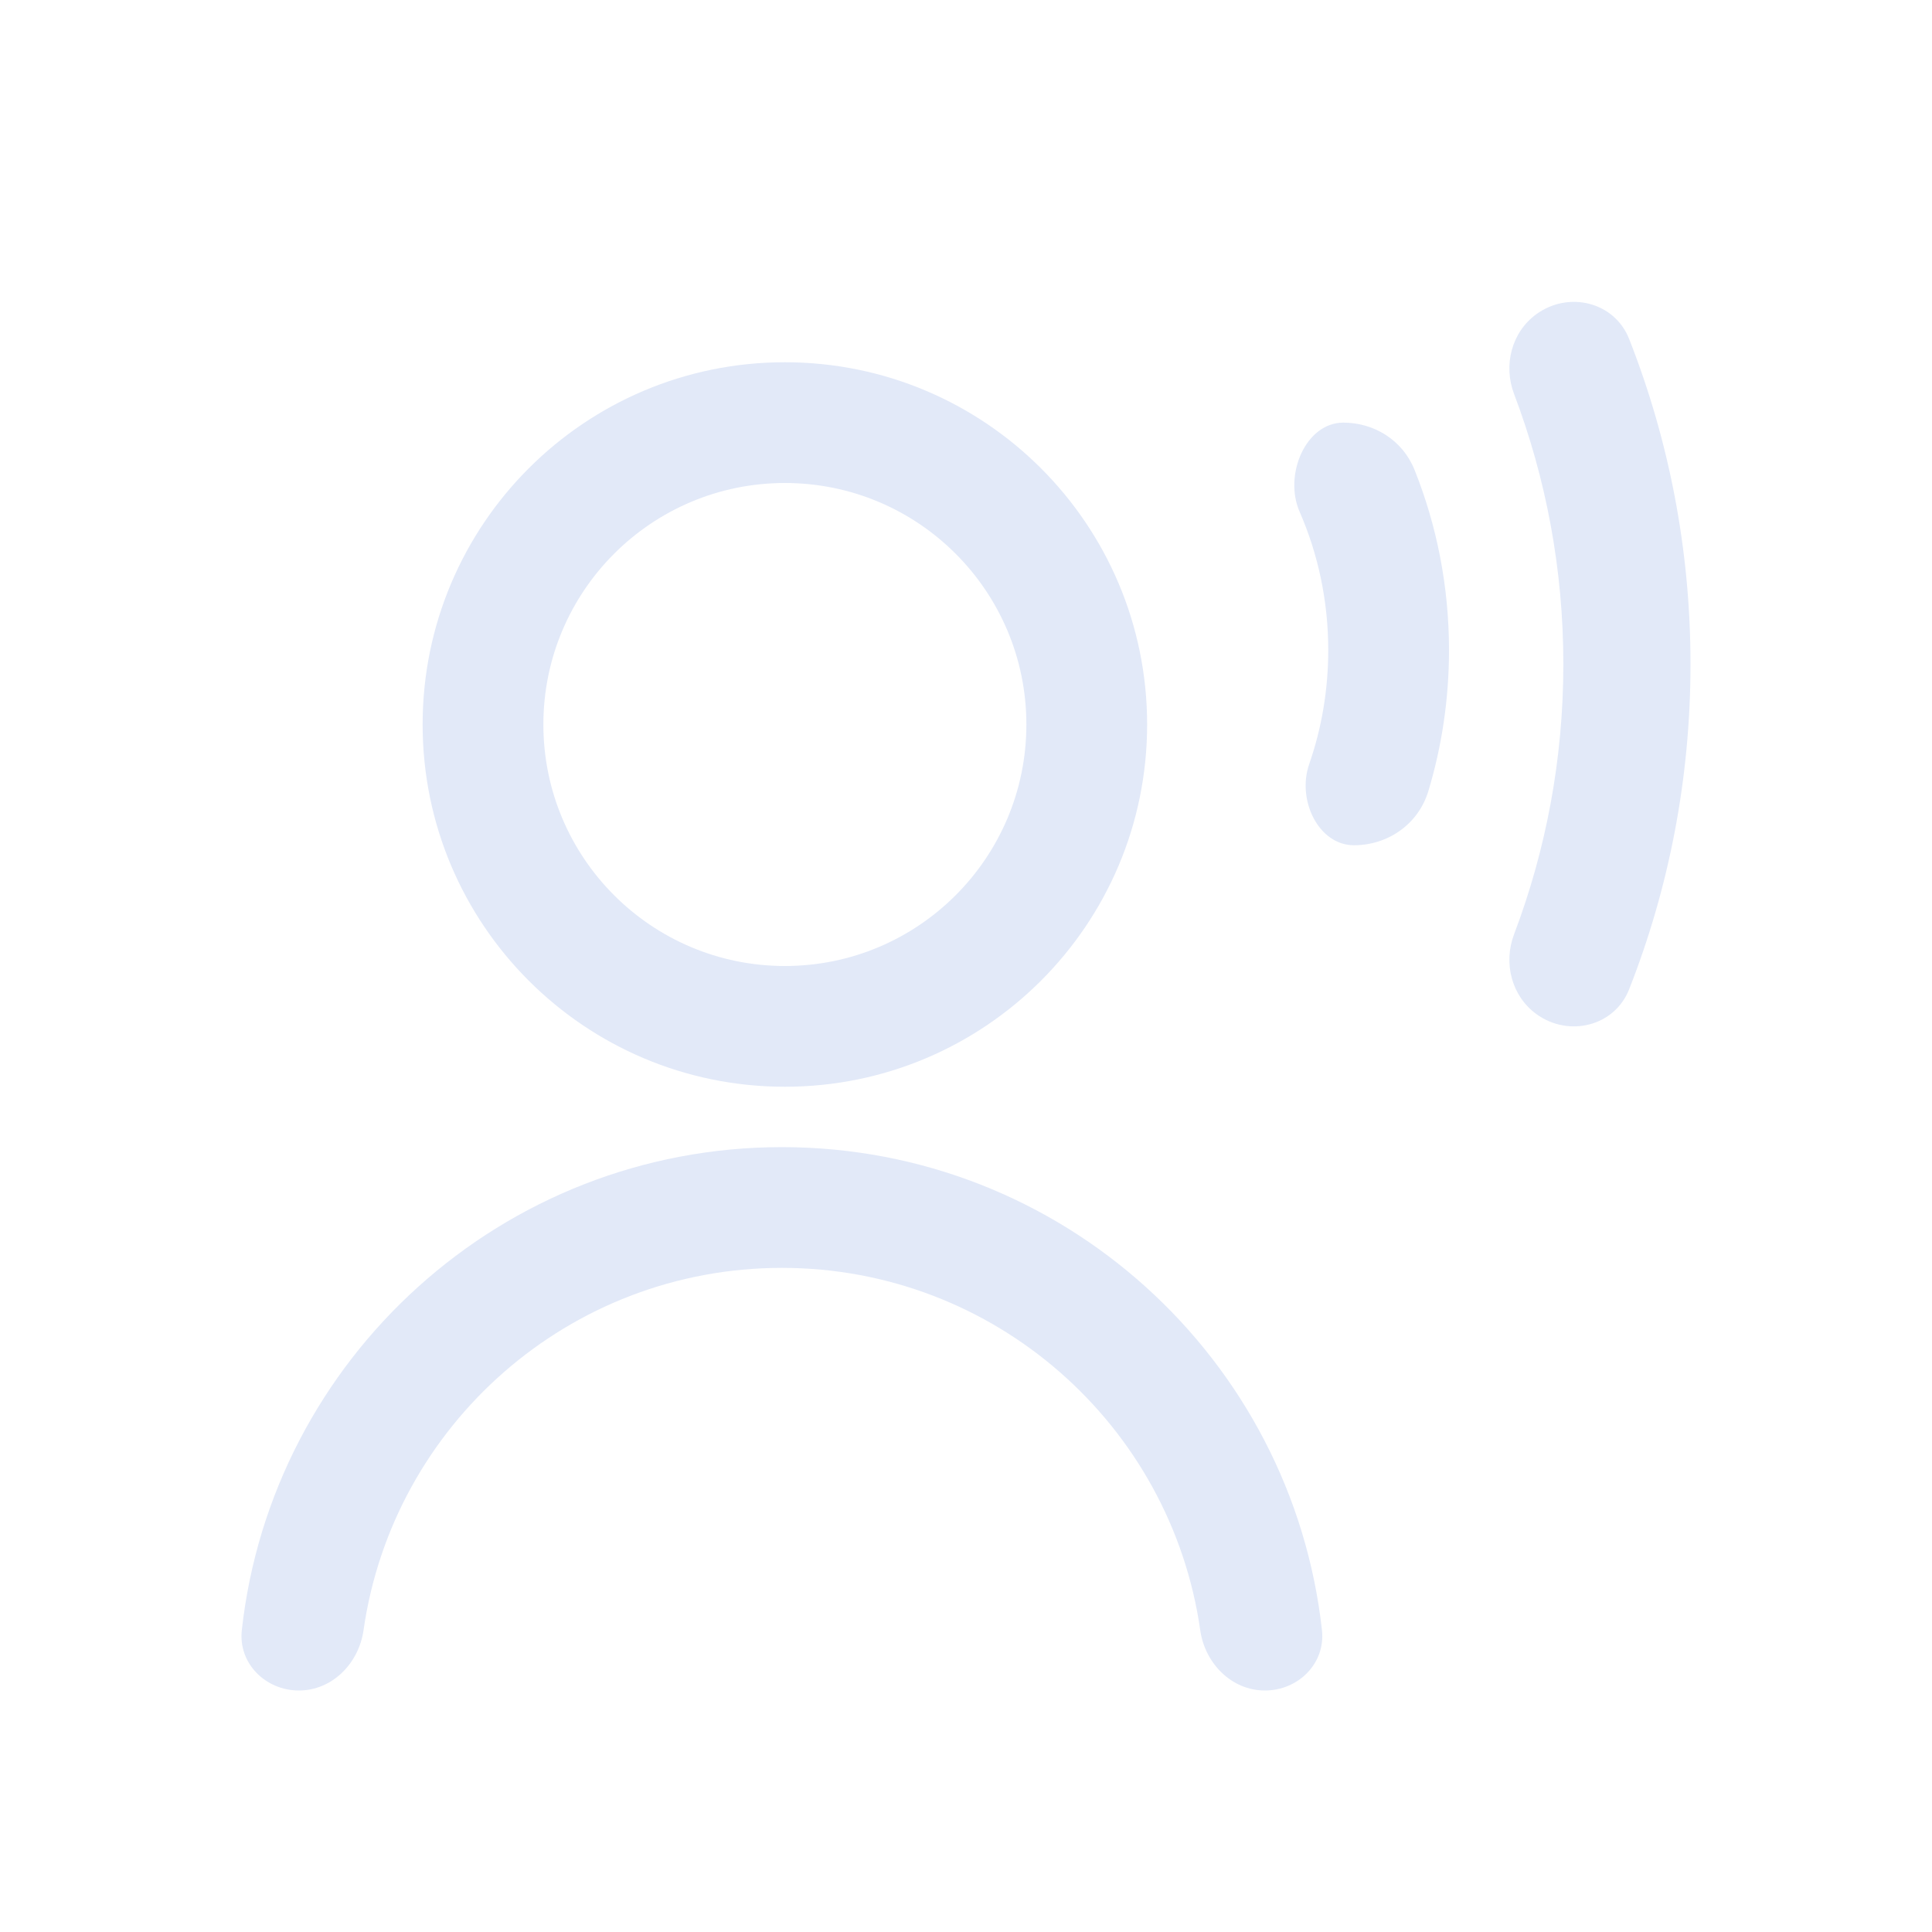 <svg width="32" height="32" viewBox="0 0 32 32" fill="none" xmlns="http://www.w3.org/2000/svg">
<path d="M28 11C28 9.099 27.64 7.283 26.984 5.615C26.742 5 25.983 4.815 25.448 5.203C25.035 5.503 24.897 6.05 25.078 6.526C25.605 7.917 25.894 9.425 25.894 11C25.894 12.575 25.605 14.083 25.078 15.474C24.897 15.95 25.035 16.497 25.448 16.797C25.983 17.185 26.742 17 26.984 16.385C27.64 14.717 28 12.901 28 11Z" fill="#E2E9F8"/>
<path fill-rule="evenodd" clip-rule="evenodd" d="M13 16C15.209 16 17 14.209 17 12C17 9.791 15.209 8 13 8C10.791 8 9 9.791 9 12C9 14.209 10.791 16 13 16ZM13 18C16.314 18 19 15.314 19 12C19 8.686 16.314 6 13 6C9.686 6 7 8.686 7 12C7 15.314 9.686 18 13 18Z" fill="#E2E9F8"/>
<path d="M19.88 27.003C19.958 27.55 20.398 28 20.951 28C21.503 28 21.956 27.551 21.896 27.002C21.399 22.501 17.584 19 12.951 19C8.318 19 4.502 22.501 4.005 27.002C3.945 27.551 4.398 28 4.951 28C5.503 28 5.943 27.55 6.021 27.003C6.505 23.609 9.423 21 12.951 21C16.478 21 19.396 23.609 19.88 27.003Z" fill="#E2E9F8"/>
<path d="M22.25 7C21.625 7 21.259 7.868 21.526 8.477C21.83 9.173 22 9.95 22 10.769C22 11.434 21.888 12.071 21.684 12.658C21.478 13.251 21.839 14 22.426 14C22.976 14 23.489 13.663 23.659 13.1C23.88 12.366 24 11.583 24 10.769C24 9.708 23.796 8.698 23.429 7.782C23.229 7.284 22.753 7 22.25 7Z" fill="#E2E9F8"/>
</svg>
